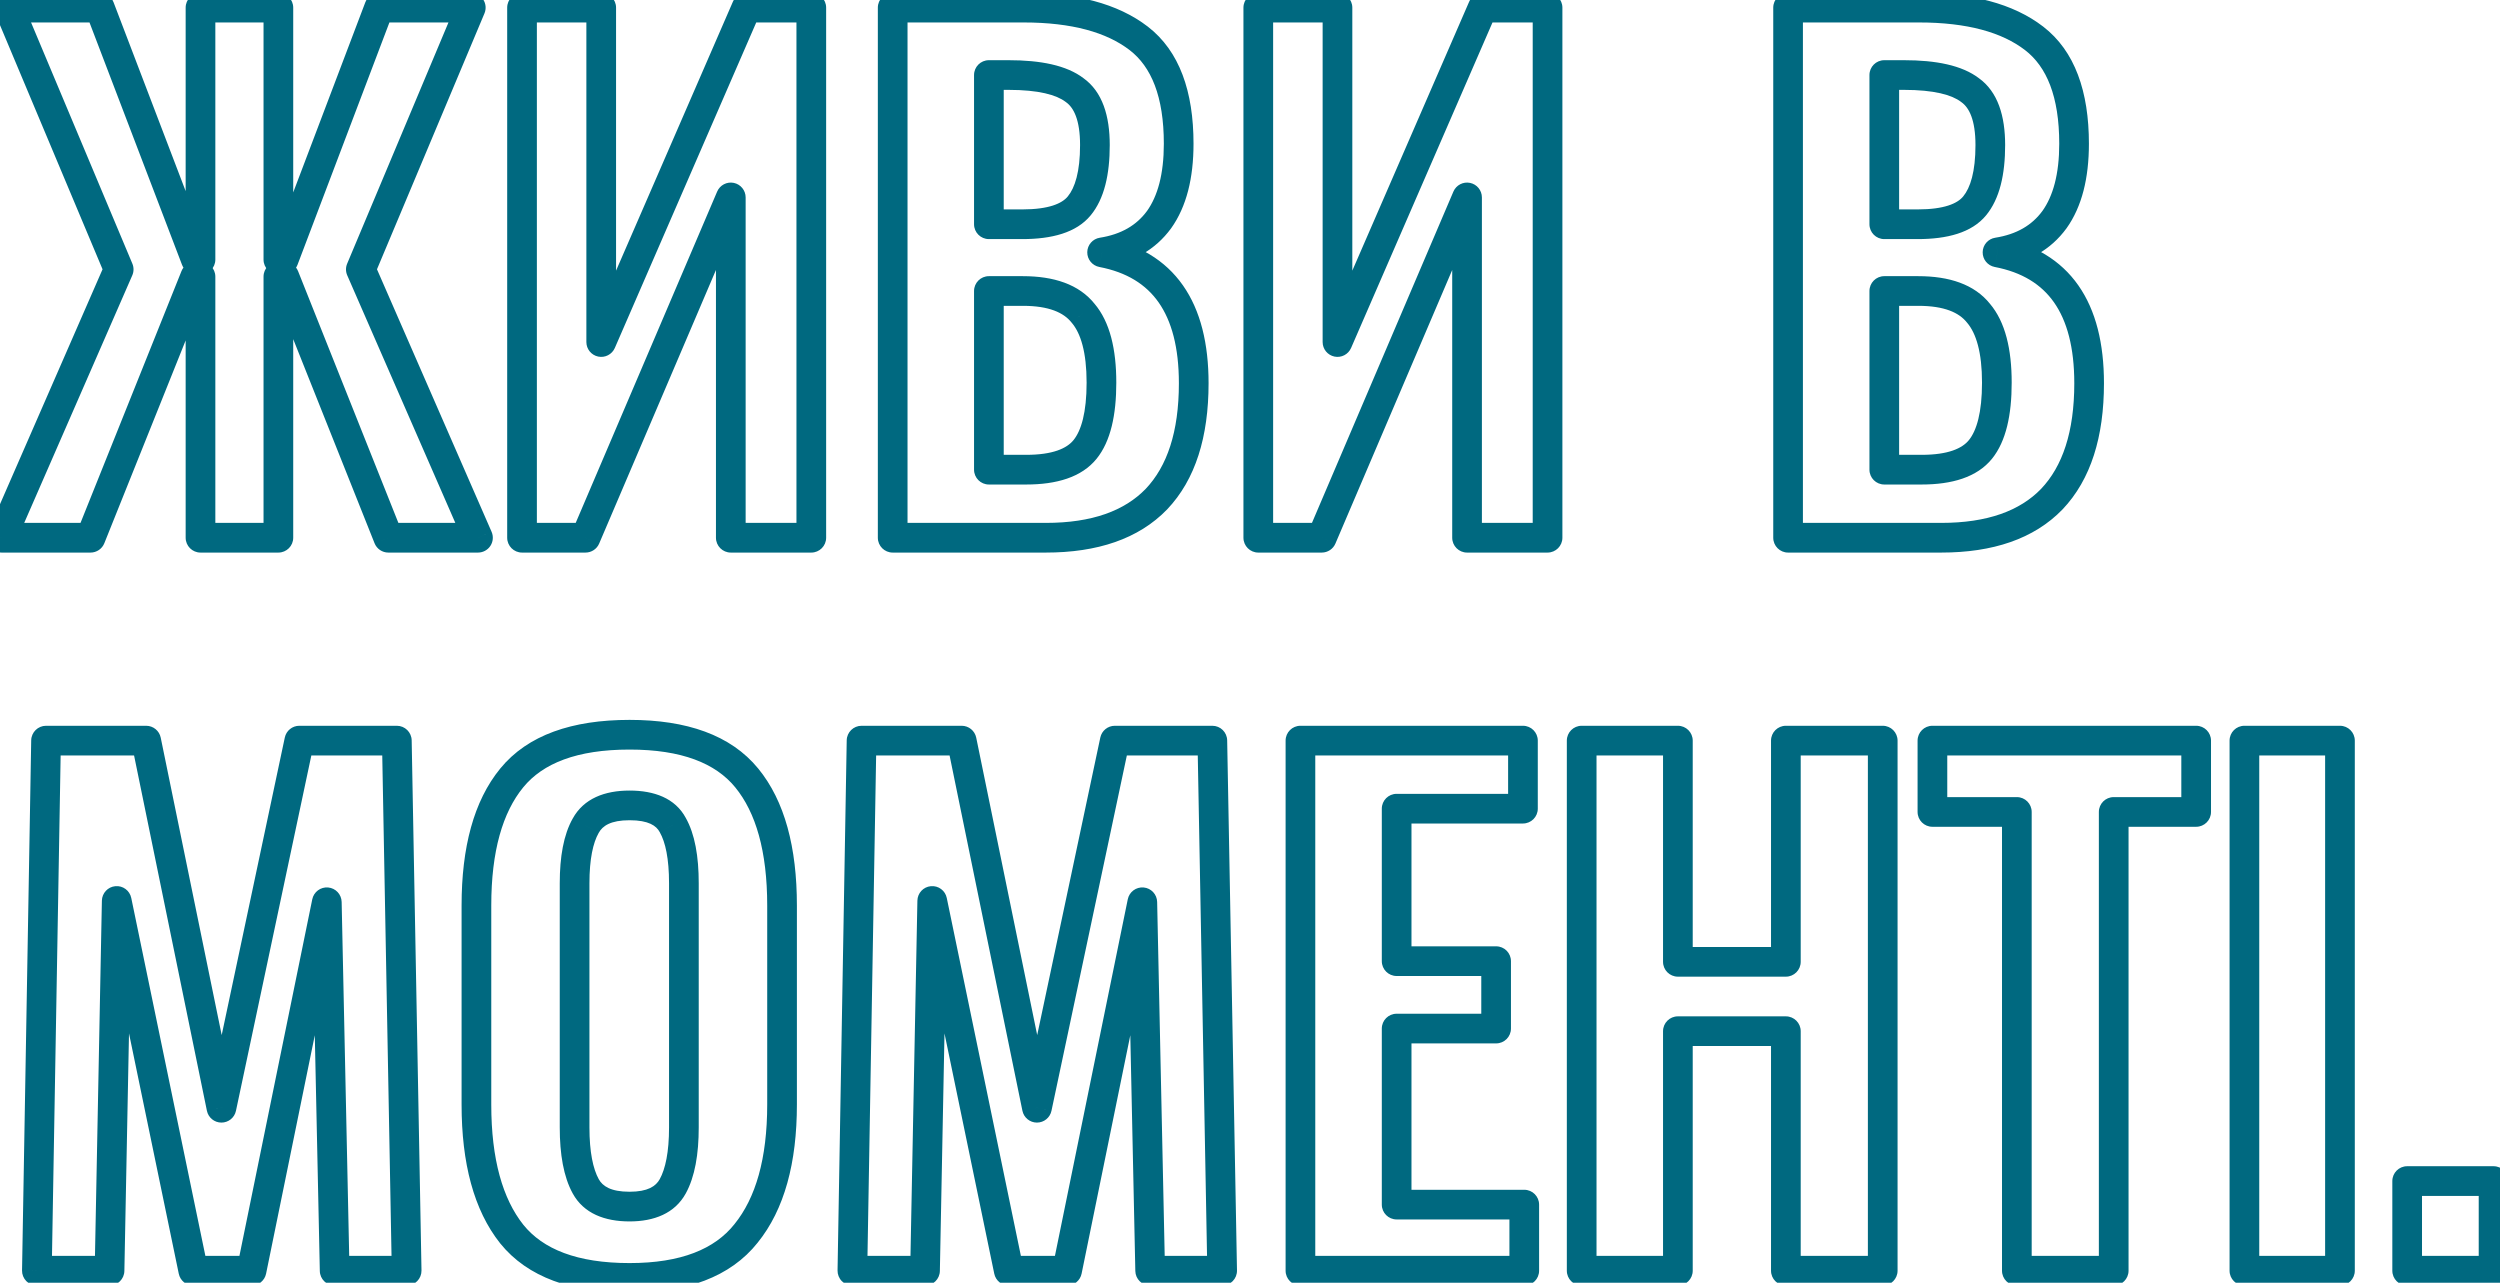 <?xml version="1.0" encoding="UTF-8"?> <svg xmlns="http://www.w3.org/2000/svg" width="191" height="98" viewBox="0 0 191 98" fill="none"> <path d="M9.068 20.583L10.107 21.036C10.231 20.752 10.233 20.43 10.113 20.144L9.068 20.583ZM0.668 0.583V-0.551C0.288 -0.551 -0.066 -0.361 -0.276 -0.045C-0.486 0.271 -0.524 0.672 -0.377 1.022L0.668 0.583ZM7.618 0.583L8.677 0.178C8.51 -0.261 8.088 -0.551 7.618 -0.551V0.583ZM14.968 19.833L13.909 20.237C14.076 20.676 14.498 20.966 14.968 20.966V19.833ZM15.318 19.833V20.966C15.944 20.966 16.452 20.459 16.452 19.833H15.318ZM15.318 0.583V-0.551C14.692 -0.551 14.184 -0.044 14.184 0.583H15.318ZM21.268 0.583H22.402C22.402 -0.044 21.894 -0.551 21.268 -0.551V0.583ZM21.268 19.833H20.134C20.134 20.459 20.642 20.966 21.268 20.966V19.833ZM21.668 19.833V20.966C22.139 20.966 22.561 20.675 22.728 20.235L21.668 19.833ZM28.968 0.583V-0.551C28.497 -0.551 28.075 -0.26 27.908 0.181L28.968 0.583ZM35.968 0.583L37.013 1.022C37.16 0.672 37.123 0.271 36.912 -0.045C36.702 -0.361 36.348 -0.551 35.968 -0.551V0.583ZM27.568 20.583L26.523 20.144C26.402 20.43 26.405 20.752 26.529 21.036L27.568 20.583ZM36.518 41.083V42.217C36.901 42.217 37.257 42.024 37.467 41.704C37.676 41.384 37.71 40.98 37.557 40.629L36.518 41.083ZM29.668 41.083L28.615 41.502C28.787 41.934 29.204 42.217 29.668 42.217V41.083ZM21.718 21.133L22.771 20.713C22.599 20.282 22.182 19.999 21.718 19.999V21.133ZM21.268 21.133V19.999C20.642 19.999 20.134 20.506 20.134 21.133H21.268ZM21.268 41.083V42.217C21.894 42.217 22.402 41.709 22.402 41.083H21.268ZM15.318 41.083H14.184C14.184 41.709 14.692 42.217 15.318 42.217V41.083ZM15.318 21.133H16.452C16.452 20.506 15.944 19.999 15.318 19.999V21.133ZM14.918 21.133V19.999C14.455 19.999 14.038 20.281 13.866 20.711L14.918 21.133ZM6.918 41.083V42.217C7.381 42.217 7.798 41.935 7.97 41.505L6.918 41.083ZM0.118 41.083L-0.921 40.629C-1.074 40.98 -1.04 41.384 -0.831 41.704C-0.621 42.024 -0.264 42.217 0.118 42.217V41.083ZM10.113 20.144L1.713 0.144L-0.377 1.022L8.023 21.022L10.113 20.144ZM0.668 1.716H7.618V-0.551H0.668V1.716ZM6.559 0.987L13.909 20.237L16.027 19.428L8.677 0.178L6.559 0.987ZM14.968 20.966H15.318V18.699H14.968V20.966ZM16.452 19.833V0.583H14.184V19.833H16.452ZM15.318 1.716H21.268V-0.551H15.318V1.716ZM20.134 0.583V19.833H22.402V0.583H20.134ZM21.268 20.966H21.668V18.699H21.268V20.966ZM22.728 20.235L30.028 0.985L27.908 0.181L20.608 19.431L22.728 20.235ZM28.968 1.716H35.968V-0.551H28.968V1.716ZM34.923 0.144L26.523 20.144L28.613 21.022L37.013 1.022L34.923 0.144ZM26.529 21.036L35.479 41.536L37.557 40.629L28.607 20.129L26.529 21.036ZM36.518 39.949H29.668V42.217H36.518V39.949ZM30.721 40.663L22.771 20.713L20.665 21.552L28.615 41.502L30.721 40.663ZM21.718 19.999H21.268V22.267H21.718V19.999ZM20.134 21.133V41.083H22.402V21.133H20.134ZM21.268 39.949H15.318V42.217H21.268V39.949ZM16.452 41.083V21.133H14.184V41.083H16.452ZM15.318 19.999H14.918V22.267H15.318V19.999ZM13.866 20.711L5.866 40.661L7.97 41.505L15.97 21.555L13.866 20.711ZM6.918 39.949H0.118V42.217H6.918V39.949ZM1.157 41.536L10.107 21.036L8.029 20.129L-0.921 40.629L1.157 41.536ZM39.883 0.583V-0.551C39.257 -0.551 38.749 -0.044 38.749 0.583H39.883ZM45.933 0.583H47.067C47.067 -0.044 46.559 -0.551 45.933 -0.551V0.583ZM45.933 26.133H44.799C44.799 26.67 45.176 27.133 45.703 27.243C46.228 27.352 46.759 27.077 46.973 26.584L45.933 26.133ZM57.033 0.583V-0.551C56.582 -0.551 56.173 -0.283 55.993 0.131L57.033 0.583ZM61.983 0.583H63.117C63.117 -0.044 62.609 -0.551 61.983 -0.551V0.583ZM61.983 41.083V42.217C62.609 42.217 63.117 41.709 63.117 41.083H61.983ZM55.833 41.083H54.699C54.699 41.709 55.207 42.217 55.833 42.217V41.083ZM55.833 15.083H56.967C56.967 14.544 56.588 14.08 56.06 13.972C55.533 13.864 55.002 14.142 54.79 14.637L55.833 15.083ZM44.733 41.083V42.217C45.187 42.217 45.598 41.946 45.776 41.528L44.733 41.083ZM39.883 41.083H38.749C38.749 41.709 39.257 42.217 39.883 42.217V41.083ZM39.883 1.716H45.933V-0.551H39.883V1.716ZM44.799 0.583V26.133H47.067V0.583H44.799ZM46.973 26.584L58.073 1.034L55.993 0.131L44.893 25.681L46.973 26.584ZM57.033 1.716H61.983V-0.551H57.033V1.716ZM60.849 0.583V41.083H63.117V0.583H60.849ZM61.983 39.949H55.833V42.217H61.983V39.949ZM56.967 41.083V15.083H54.699V41.083H56.967ZM54.79 14.637L43.69 40.637L45.776 41.528L56.876 15.528L54.79 14.637ZM44.733 39.949H39.883V42.217H44.733V39.949ZM41.017 41.083V0.583H38.749V41.083H41.017ZM68.201 0.583V-0.551C67.575 -0.551 67.067 -0.044 67.067 0.583H68.201ZM87.001 2.933L86.309 3.831V3.831L87.001 2.933ZM88.551 16.783L89.466 17.452L89.474 17.442L88.551 16.783ZM84.201 19.283L84.024 18.163C83.48 18.248 83.077 18.713 83.067 19.263C83.058 19.814 83.446 20.292 83.987 20.396L84.201 19.283ZM88.351 38.133L89.167 38.92L89.173 38.914L88.351 38.133ZM68.201 41.083H67.067C67.067 41.709 67.575 42.217 68.201 42.217V41.083ZM82.451 15.733L81.578 15.01L81.575 15.013L82.451 15.733ZM82.101 6.883L81.411 7.782C81.422 7.791 81.434 7.799 81.445 7.807L82.101 6.883ZM75.551 5.733V4.599C74.925 4.599 74.417 5.106 74.417 5.733H75.551ZM75.551 17.133H74.417C74.417 17.759 74.925 18.267 75.551 18.267V17.133ZM82.901 34.333L82.019 33.621L82.901 34.333ZM82.751 23.933L81.863 24.638C81.871 24.647 81.879 24.657 81.887 24.666L82.751 23.933ZM75.551 22.233V21.099C74.925 21.099 74.417 21.606 74.417 22.233H75.551ZM75.551 35.883H74.417C74.417 36.509 74.925 37.017 75.551 37.017V35.883ZM68.201 1.716H78.201V-0.551H68.201V1.716ZM78.201 1.716C81.902 1.716 84.551 2.476 86.309 3.831L87.693 2.034C85.385 0.256 82.167 -0.551 78.201 -0.551V1.716ZM86.309 3.831C87.95 5.095 88.917 7.359 88.917 10.983H91.185C91.185 7.006 90.12 3.904 87.693 2.034L86.309 3.831ZM88.917 10.983C88.917 13.312 88.443 14.983 87.629 16.124L89.474 17.442C90.659 15.782 91.185 13.587 91.185 10.983H88.917ZM87.636 16.113C86.838 17.204 85.672 17.902 84.024 18.163L84.378 20.403C86.53 20.063 88.265 19.094 89.466 17.452L87.636 16.113ZM83.987 20.396C86.083 20.8 87.553 21.723 88.522 23.108C89.51 24.52 90.067 26.538 90.067 29.283H92.335C92.335 26.26 91.725 23.729 90.38 21.807C89.016 19.859 86.986 18.665 84.416 18.169L83.987 20.396ZM90.067 29.283C90.067 33.013 89.159 35.636 87.529 37.352L89.173 38.914C91.343 36.629 92.335 33.353 92.335 29.283H90.067ZM87.536 37.345C85.918 39.019 83.443 39.949 79.901 39.949V42.217C83.826 42.217 86.984 41.179 89.167 38.92L87.536 37.345ZM79.901 39.949H68.201V42.217H79.901V39.949ZM69.335 41.083V0.583H67.067V41.083H69.335ZM78.101 18.267C80.327 18.267 82.227 17.793 83.327 16.452L81.575 15.013C81.142 15.54 80.142 15.999 78.101 15.999V18.267ZM83.325 16.456C84.376 15.185 84.785 13.311 84.785 11.083H82.517C82.517 13.121 82.126 14.347 81.578 15.01L83.325 16.456ZM84.785 11.083C84.785 8.883 84.241 7.011 82.757 5.958L81.445 7.807C82.028 8.221 82.517 9.149 82.517 11.083H84.785ZM82.791 5.983C81.483 4.98 79.478 4.599 77.051 4.599V6.866C79.358 6.866 80.72 7.252 81.411 7.782L82.791 5.983ZM77.051 4.599H75.551V6.866H77.051V4.599ZM74.417 5.733V17.133H76.685V5.733H74.417ZM75.551 18.267H78.101V15.999H75.551V18.267ZM78.401 37.017C80.697 37.017 82.63 36.476 83.784 35.044L82.019 33.621C81.506 34.256 80.439 34.749 78.401 34.749V37.017ZM83.784 35.044C84.865 33.703 85.285 31.678 85.285 29.233H83.017C83.017 31.521 82.604 32.895 82.019 33.621L83.784 35.044ZM85.285 29.233C85.285 26.7 84.808 24.604 83.616 23.199L81.887 24.666C82.561 25.461 83.017 26.898 83.017 29.233H85.285ZM83.639 23.227C82.434 21.71 80.487 21.099 78.151 21.099V23.366C80.149 23.366 81.268 23.889 81.863 24.638L83.639 23.227ZM78.151 21.099H75.551V23.366H78.151V21.099ZM74.417 22.233V35.883H76.685V22.233H74.417ZM75.551 37.017H78.401V34.749H75.551V37.017ZM96.133 0.583V-0.551C95.507 -0.551 94.999 -0.044 94.999 0.583H96.133ZM102.183 0.583H103.317C103.317 -0.044 102.809 -0.551 102.183 -0.551V0.583ZM102.183 26.133H101.049C101.049 26.67 101.426 27.133 101.953 27.243C102.479 27.352 103.009 27.077 103.223 26.584L102.183 26.133ZM113.283 0.583V-0.551C112.832 -0.551 112.423 -0.283 112.243 0.131L113.283 0.583ZM118.233 0.583H119.367C119.367 -0.044 118.859 -0.551 118.233 -0.551V0.583ZM118.233 41.083V42.217C118.859 42.217 119.367 41.709 119.367 41.083H118.233ZM112.083 41.083H110.949C110.949 41.709 111.457 42.217 112.083 42.217V41.083ZM112.083 15.083H113.217C113.217 14.544 112.838 14.08 112.31 13.972C111.783 13.864 111.252 14.142 111.04 14.637L112.083 15.083ZM100.983 41.083V42.217C101.437 42.217 101.848 41.946 102.026 41.528L100.983 41.083ZM96.133 41.083H94.999C94.999 41.709 95.507 42.217 96.133 42.217V41.083ZM96.133 1.716H102.183V-0.551H96.133V1.716ZM101.049 0.583V26.133H103.317V0.583H101.049ZM103.223 26.584L114.323 1.034L112.243 0.131L101.143 25.681L103.223 26.584ZM113.283 1.716H118.233V-0.551H113.283V1.716ZM117.099 0.583V41.083H119.367V0.583H117.099ZM118.233 39.949H112.083V42.217H118.233V39.949ZM113.217 41.083V15.083H110.949V41.083H113.217ZM111.04 14.637L99.94 40.637L102.026 41.528L113.126 15.528L111.04 14.637ZM100.983 39.949H96.133V42.217H100.983V39.949ZM97.267 41.083V0.583H94.999V41.083H97.267ZM136.609 0.583V-0.551C135.983 -0.551 135.476 -0.044 135.476 0.583H136.609ZM155.409 2.933L154.717 3.831V3.831L155.409 2.933ZM156.959 16.783L157.875 17.452L157.882 17.442L156.959 16.783ZM152.609 19.283L152.433 18.163C151.889 18.248 151.485 18.713 151.476 19.263C151.466 19.814 151.854 20.292 152.395 20.396L152.609 19.283ZM156.759 38.133L157.575 38.92L157.581 38.914L156.759 38.133ZM136.609 41.083H135.476C135.476 41.709 135.983 42.217 136.609 42.217V41.083ZM150.859 15.733L149.986 15.01L149.983 15.013L150.859 15.733ZM150.509 6.883L149.82 7.782C149.831 7.791 149.842 7.799 149.853 7.807L150.509 6.883ZM143.959 5.733V4.599C143.333 4.599 142.826 5.106 142.826 5.733H143.959ZM143.959 17.133H142.826C142.826 17.759 143.333 18.267 143.959 18.267V17.133ZM151.309 34.333L150.427 33.621L151.309 34.333ZM151.159 23.933L150.271 24.638C150.279 24.647 150.287 24.657 150.295 24.666L151.159 23.933ZM143.959 22.233V21.099C143.333 21.099 142.826 21.606 142.826 22.233H143.959ZM143.959 35.883H142.826C142.826 36.509 143.333 37.017 143.959 37.017V35.883ZM136.609 1.716H146.609V-0.551H136.609V1.716ZM146.609 1.716C150.31 1.716 152.959 2.476 154.717 3.831L156.101 2.034C153.793 0.256 150.575 -0.551 146.609 -0.551V1.716ZM154.717 3.831C156.358 5.095 157.326 7.359 157.326 10.983H159.593C159.593 7.006 158.528 3.904 156.101 2.034L154.717 3.831ZM157.326 10.983C157.326 13.312 156.851 14.983 156.037 16.124L157.882 17.442C159.067 15.782 159.593 13.587 159.593 10.983H157.326ZM156.044 16.113C155.246 17.204 154.08 17.902 152.433 18.163L152.786 20.403C154.938 20.063 156.673 19.094 157.874 17.452L156.044 16.113ZM152.395 20.396C154.491 20.8 155.961 21.723 156.931 23.108C157.919 24.52 158.476 26.538 158.476 29.283H160.743C160.743 26.26 160.133 23.729 158.788 21.807C157.425 19.859 155.394 18.665 152.824 18.169L152.395 20.396ZM158.476 29.283C158.476 33.013 157.567 35.636 155.937 37.352L157.581 38.914C159.752 36.629 160.743 33.353 160.743 29.283H158.476ZM155.944 37.345C154.326 39.019 151.851 39.949 148.309 39.949V42.217C152.235 42.217 155.392 41.179 157.575 38.92L155.944 37.345ZM148.309 39.949H136.609V42.217H148.309V39.949ZM137.743 41.083V0.583H135.476V41.083H137.743ZM146.509 18.267C148.735 18.267 150.635 17.793 151.736 16.452L149.983 15.013C149.551 15.54 148.55 15.999 146.509 15.999V18.267ZM151.733 16.456C152.784 15.185 153.193 13.311 153.193 11.083H150.926C150.926 13.121 150.535 14.347 149.986 15.01L151.733 16.456ZM153.193 11.083C153.193 8.883 152.649 7.011 151.166 5.958L149.853 7.807C150.437 8.221 150.926 9.149 150.926 11.083H153.193ZM151.199 5.983C149.891 4.98 147.886 4.599 145.459 4.599V6.866C147.766 6.866 149.128 7.252 149.82 7.782L151.199 5.983ZM145.459 4.599H143.959V6.866H145.459V4.599ZM142.826 5.733V17.133H145.093V5.733H142.826ZM143.959 18.267H146.509V15.999H143.959V18.267ZM146.809 37.017C149.105 37.017 151.038 36.476 152.192 35.044L150.427 33.621C149.914 34.256 148.847 34.749 146.809 34.749V37.017ZM152.192 35.044C153.273 33.703 153.693 31.678 153.693 29.233H151.426C151.426 31.521 151.012 32.895 150.427 33.621L152.192 35.044ZM153.693 29.233C153.693 26.7 153.216 24.604 152.024 23.199L150.295 24.666C150.969 25.461 151.426 26.898 151.426 29.233H153.693ZM152.047 23.227C150.842 21.71 148.895 21.099 146.559 21.099V23.366C148.557 23.366 149.677 23.889 150.271 24.638L152.047 23.227ZM146.559 21.099H143.959V23.366H146.559V21.099ZM142.826 22.233V35.883H145.093V22.233H142.826ZM143.959 37.017H146.809V34.749H143.959V37.017ZM3.518 56.583V55.449C2.899 55.449 2.395 55.945 2.384 56.563L3.518 56.583ZM11.168 56.583L12.279 56.355C12.171 55.828 11.706 55.449 11.168 55.449V56.583ZM16.918 84.633L15.807 84.86C15.915 85.386 16.377 85.765 16.914 85.766C17.451 85.768 17.916 85.393 18.027 84.868L16.918 84.633ZM22.868 56.583V55.449C22.332 55.449 21.87 55.824 21.759 56.347L22.868 56.583ZM30.318 56.583L31.452 56.562C31.44 55.944 30.936 55.449 30.318 55.449V56.583ZM31.068 97.083V98.216C31.372 98.216 31.664 98.094 31.877 97.877C32.09 97.66 32.207 97.366 32.202 97.062L31.068 97.083ZM25.568 97.083L24.434 97.107C24.448 97.724 24.951 98.216 25.568 98.216V97.083ZM24.968 68.933L26.102 68.909C26.089 68.331 25.645 67.855 25.07 67.803C24.495 67.751 23.973 68.14 23.857 68.706L24.968 68.933ZM19.218 97.083V98.216C19.757 98.216 20.221 97.837 20.329 97.31L19.218 97.083ZM14.768 97.083L13.658 97.313C13.767 97.839 14.23 98.216 14.768 98.216V97.083ZM8.918 68.833L10.028 68.603C9.911 68.037 9.388 67.65 8.813 67.704C8.239 67.757 7.796 68.233 7.784 68.811L8.918 68.833ZM8.368 97.083V98.216C8.986 98.216 9.49 97.722 9.502 97.105L8.368 97.083ZM2.818 97.083L1.684 97.063C1.679 97.367 1.796 97.66 2.009 97.877C2.223 98.094 2.514 98.216 2.818 98.216V97.083ZM3.518 57.717H11.168V55.449H3.518V57.717ZM10.057 56.81L15.807 84.86L18.029 84.405L12.279 56.355L10.057 56.81ZM18.027 84.868L23.977 56.818L21.759 56.347L15.809 84.397L18.027 84.868ZM22.868 57.717H30.318V55.449H22.868V57.717ZM29.184 56.604L29.934 97.104L32.202 97.062L31.452 56.562L29.184 56.604ZM31.068 95.949H25.568V98.216H31.068V95.949ZM26.702 97.058L26.102 68.909L23.834 68.957L24.434 97.107L26.702 97.058ZM23.857 68.706L18.107 96.856L20.329 97.31L26.079 69.16L23.857 68.706ZM19.218 95.949H14.768V98.216H19.218V95.949ZM15.878 96.853L10.028 68.603L7.808 69.063L13.658 97.313L15.878 96.853ZM7.784 68.811L7.234 97.061L9.502 97.105L10.052 68.855L7.784 68.811ZM8.368 95.949H2.818V98.216H8.368V95.949ZM3.952 97.102L4.652 56.602L2.384 56.563L1.684 97.063L3.952 97.102ZM39.099 94.283L38.211 94.988L38.216 94.994L39.099 94.283ZM39.099 59.433L39.976 60.151L39.099 59.433ZM57.049 59.433L56.171 60.151L57.049 59.433ZM56.999 94.233L56.117 93.52L56.111 93.528L56.999 94.233ZM51.399 90.633L50.405 90.087L51.399 90.633ZM51.399 63.033L50.398 63.566C50.403 63.575 50.408 63.583 50.412 63.592L51.399 63.033ZM44.749 63.083L45.735 63.642C45.738 63.637 45.74 63.633 45.743 63.628L44.749 63.083ZM44.749 90.633L43.755 91.178L44.749 90.633ZM48.099 96.499C44.077 96.499 41.481 95.431 39.982 93.571L38.216 94.994C40.317 97.601 43.72 98.766 48.099 98.766V96.499ZM39.987 93.578C38.408 91.59 37.533 88.582 37.533 84.383H35.265C35.265 88.85 36.19 92.442 38.211 94.988L39.987 93.578ZM37.533 84.383V69.183H35.265V84.383H37.533ZM37.533 69.183C37.533 65.016 38.408 62.067 39.976 60.151L38.221 58.715C36.189 61.198 35.265 64.749 35.265 69.183H37.533ZM39.976 60.151C41.474 58.32 44.072 57.267 48.099 57.267V54.999C43.726 54.999 40.324 56.145 38.221 58.715L39.976 60.151ZM48.099 57.267C52.089 57.267 54.672 58.318 56.171 60.151L57.926 58.715C55.825 56.147 52.442 54.999 48.099 54.999V57.267ZM56.171 60.151C57.739 62.067 58.615 65.016 58.615 69.183H60.883C60.883 64.749 59.959 61.198 57.926 58.715L56.171 60.151ZM58.615 69.183V84.383H60.883V69.183H58.615ZM58.615 84.383C58.615 88.542 57.726 91.531 56.117 93.52L57.88 94.946C59.939 92.401 60.883 88.823 60.883 84.383H58.615ZM56.111 93.528C54.607 95.422 52.041 96.499 48.099 96.499V98.766C52.423 98.766 55.791 97.577 57.887 94.938L56.111 93.528ZM48.099 93.317C49.965 93.317 51.553 92.709 52.393 91.178L50.405 90.087C50.111 90.623 49.499 91.049 48.099 91.049V93.317ZM52.393 91.178C53.093 89.901 53.383 88.177 53.383 86.133H51.115C51.115 88.021 50.838 89.298 50.405 90.087L52.393 91.178ZM53.383 86.133V67.483H51.115V86.133H53.383ZM53.383 67.483C53.383 65.442 53.095 63.726 52.385 62.474L50.412 63.592C50.836 64.34 51.115 65.59 51.115 67.483H53.383ZM52.399 62.499C51.584 60.97 49.965 60.399 48.099 60.399V62.666C49.566 62.666 50.147 63.096 50.398 63.566L52.399 62.499ZM48.099 60.399C46.211 60.399 44.599 60.999 43.755 62.538L45.743 63.628C46.033 63.1 46.653 62.666 48.099 62.666V60.399ZM43.762 62.524C43.054 63.773 42.765 65.471 42.765 67.483H45.033C45.033 65.627 45.31 64.392 45.735 63.642L43.762 62.524ZM42.765 67.483V86.133H45.033V67.483H42.765ZM42.765 86.133C42.765 88.177 43.054 89.901 43.755 91.178L45.743 90.087C45.31 89.298 45.033 88.021 45.033 86.133H42.765ZM43.755 91.178C44.599 92.717 46.211 93.317 48.099 93.317V91.049C46.653 91.049 46.033 90.615 45.743 90.087L43.755 91.178ZM65.823 56.583V55.449C65.204 55.449 64.7 55.945 64.689 56.563L65.823 56.583ZM73.473 56.583L74.583 56.355C74.475 55.828 74.011 55.449 73.473 55.449V56.583ZM79.223 84.633L78.112 84.86C78.22 85.386 78.682 85.765 79.219 85.766C79.756 85.768 80.22 85.393 80.332 84.868L79.223 84.633ZM85.173 56.583V55.449C84.637 55.449 84.175 55.824 84.064 56.347L85.173 56.583ZM92.623 56.583L93.756 56.562C93.745 55.944 93.241 55.449 92.623 55.449V56.583ZM93.373 97.083V98.216C93.677 98.216 93.969 98.094 94.182 97.877C94.395 97.66 94.512 97.366 94.506 97.062L93.373 97.083ZM87.873 97.083L86.739 97.107C86.752 97.724 87.256 98.216 87.873 98.216V97.083ZM87.273 68.933L88.406 68.909C88.394 68.331 87.95 67.855 87.375 67.803C86.8 67.751 86.277 68.14 86.162 68.706L87.273 68.933ZM81.523 97.083V98.216C82.061 98.216 82.526 97.837 82.634 97.31L81.523 97.083ZM77.073 97.083L75.962 97.313C76.071 97.839 76.535 98.216 77.073 98.216V97.083ZM71.223 68.833L72.333 68.603C72.216 68.037 71.693 67.65 71.118 67.704C70.543 67.757 70.1 68.233 70.089 68.811L71.223 68.833ZM70.673 97.083V98.216C71.29 98.216 71.794 97.722 71.806 97.105L70.673 97.083ZM65.123 97.083L63.989 97.063C63.984 97.367 64.101 97.66 64.314 97.877C64.527 98.094 64.819 98.216 65.123 98.216V97.083ZM65.823 57.717H73.473V55.449H65.823V57.717ZM72.362 56.81L78.112 84.86L80.333 84.405L74.583 56.355L72.362 56.81ZM80.332 84.868L86.282 56.818L84.064 56.347L78.114 84.397L80.332 84.868ZM85.173 57.717H92.623V55.449H85.173V57.717ZM91.489 56.604L92.239 97.104L94.506 97.062L93.756 56.562L91.489 56.604ZM93.373 95.949H87.873V98.216H93.373V95.949ZM89.006 97.058L88.406 68.909L86.139 68.957L86.739 97.107L89.006 97.058ZM86.162 68.706L80.412 96.856L82.634 97.31L88.384 69.16L86.162 68.706ZM81.523 95.949H77.073V98.216H81.523V95.949ZM78.183 96.853L72.333 68.603L70.112 69.063L75.962 97.313L78.183 96.853ZM70.089 68.811L69.539 97.061L71.806 97.105L72.356 68.855L70.089 68.811ZM70.673 95.949H65.123V98.216H70.673V95.949ZM66.256 97.102L66.956 56.602L64.689 56.563L63.989 97.063L66.256 97.102ZM99.353 56.583V55.449C98.727 55.449 98.22 55.956 98.22 56.583H99.353ZM116.354 56.583H117.487C117.487 55.956 116.98 55.449 116.354 55.449V56.583ZM116.354 61.783V62.916C116.98 62.916 117.487 62.409 117.487 61.783H116.354ZM106.704 61.783V60.649C106.077 60.649 105.57 61.156 105.57 61.783H106.704ZM106.704 73.433H105.57C105.57 74.059 106.077 74.567 106.704 74.567V73.433ZM114.304 73.433H115.437C115.437 72.806 114.93 72.299 114.304 72.299V73.433ZM114.304 78.583V79.716C114.93 79.716 115.437 79.209 115.437 78.583H114.304ZM106.704 78.583V77.449C106.077 77.449 105.57 77.956 105.57 78.583H106.704ZM106.704 92.033H105.57C105.57 92.659 106.077 93.166 106.704 93.166V92.033ZM116.454 92.033H117.587C117.587 91.406 117.08 90.899 116.454 90.899V92.033ZM116.454 97.083V98.216C117.08 98.216 117.587 97.709 117.587 97.083H116.454ZM99.353 97.083H98.22C98.22 97.709 98.727 98.216 99.353 98.216V97.083ZM99.353 57.717H116.354V55.449H99.353V57.717ZM115.22 56.583V61.783H117.487V56.583H115.22ZM116.354 60.649H106.704V62.916H116.354V60.649ZM105.57 61.783V73.433H107.837V61.783H105.57ZM106.704 74.567H114.304V72.299H106.704V74.567ZM113.17 73.433V78.583H115.437V73.433H113.17ZM114.304 77.449H106.704V79.716H114.304V77.449ZM105.57 78.583V92.033H107.837V78.583H105.57ZM106.704 93.166H116.454V90.899H106.704V93.166ZM115.32 92.033V97.083H117.587V92.033H115.32ZM116.454 95.949H99.353V98.216H116.454V95.949ZM100.487 97.083V56.583H98.22V97.083H100.487ZM120.84 56.583V55.449C120.214 55.449 119.706 55.956 119.706 56.583H120.84ZM128.19 56.583H129.324C129.324 55.956 128.816 55.449 128.19 55.449V56.583ZM128.19 73.483H127.056C127.056 74.109 127.564 74.617 128.19 74.617V73.483ZM136.44 73.483V74.617C137.066 74.617 137.574 74.109 137.574 73.483H136.44ZM136.44 56.583V55.449C135.814 55.449 135.306 55.956 135.306 56.583H136.44ZM143.84 56.583H144.974C144.974 55.956 144.466 55.449 143.84 55.449V56.583ZM143.84 97.083V98.216C144.466 98.216 144.974 97.709 144.974 97.083H143.84ZM136.44 97.083H135.306C135.306 97.709 135.814 98.216 136.44 98.216V97.083ZM136.44 78.783H137.574C137.574 78.156 137.066 77.649 136.44 77.649V78.783ZM128.19 78.783V77.649C127.564 77.649 127.056 78.156 127.056 78.783H128.19ZM128.19 97.083V98.216C128.816 98.216 129.324 97.709 129.324 97.083H128.19ZM120.84 97.083H119.706C119.706 97.709 120.214 98.216 120.84 98.216V97.083ZM120.84 57.717H128.19V55.449H120.84V57.717ZM127.056 56.583V73.483H129.324V56.583H127.056ZM128.19 74.617H136.44V72.349H128.19V74.617ZM137.574 73.483V56.583H135.306V73.483H137.574ZM136.44 57.717H143.84V55.449H136.44V57.717ZM142.706 56.583V97.083H144.974V56.583H142.706ZM143.84 95.949H136.44V98.216H143.84V95.949ZM137.574 97.083V78.783H135.306V97.083H137.574ZM136.44 77.649H128.19V79.916H136.44V77.649ZM127.056 78.783V97.083H129.324V78.783H127.056ZM128.19 95.949H120.84V98.216H128.19V95.949ZM121.974 97.083V56.583H119.706V97.083H121.974ZM154.087 62.033H155.221C155.221 61.406 154.713 60.899 154.087 60.899V62.033ZM147.637 62.033H146.503C146.503 62.659 147.011 63.166 147.637 63.166V62.033ZM147.637 56.583V55.449C147.011 55.449 146.503 55.956 146.503 56.583H147.637ZM167.787 56.583H168.921C168.921 55.956 168.413 55.449 167.787 55.449V56.583ZM167.787 62.033V63.166C168.413 63.166 168.921 62.659 168.921 62.033H167.787ZM161.487 62.033V60.899C160.861 60.899 160.353 61.406 160.353 62.033H161.487ZM161.487 97.083V98.216C162.113 98.216 162.621 97.709 162.621 97.083H161.487ZM154.087 97.083H152.953C152.953 97.709 153.461 98.216 154.087 98.216V97.083ZM154.087 60.899H147.637V63.166H154.087V60.899ZM148.771 62.033V56.583H146.503V62.033H148.771ZM147.637 57.717H167.787V55.449H147.637V57.717ZM166.653 56.583V62.033H168.921V56.583H166.653ZM167.787 60.899H161.487V63.166H167.787V60.899ZM160.353 62.033V97.083H162.621V62.033H160.353ZM161.487 95.949H154.087V98.216H161.487V95.949ZM155.221 97.083V62.033H152.953V97.083H155.221ZM171.473 56.583V55.449C170.846 55.449 170.339 55.956 170.339 56.583H171.473ZM178.773 56.583H179.907C179.907 55.956 179.399 55.449 178.773 55.449V56.583ZM178.773 97.083V98.216C179.399 98.216 179.907 97.709 179.907 97.083H178.773ZM171.473 97.083H170.339C170.339 97.709 170.846 98.216 171.473 98.216V97.083ZM171.473 57.717H178.773V55.449H171.473V57.717ZM177.639 56.583V97.083H179.907V56.583H177.639ZM178.773 95.949H171.473V98.216H178.773V95.949ZM172.607 97.083V56.583H170.339V97.083H172.607ZM183.907 90.233V89.099C183.281 89.099 182.774 89.606 182.774 90.233H183.907ZM190.507 90.233H191.641C191.641 89.606 191.134 89.099 190.507 89.099V90.233ZM190.507 97.083V98.216C191.134 98.216 191.641 97.709 191.641 97.083H190.507ZM183.907 97.083H182.774C182.774 97.709 183.281 98.216 183.907 98.216V97.083ZM183.907 91.367H190.507V89.099H183.907V91.367ZM189.374 90.233V97.083H191.641V90.233H189.374ZM190.507 95.949H183.907V98.216H190.507V95.949ZM185.041 97.083V90.233H182.774V97.083H185.041Z" fill="#006980"></path> </svg> 